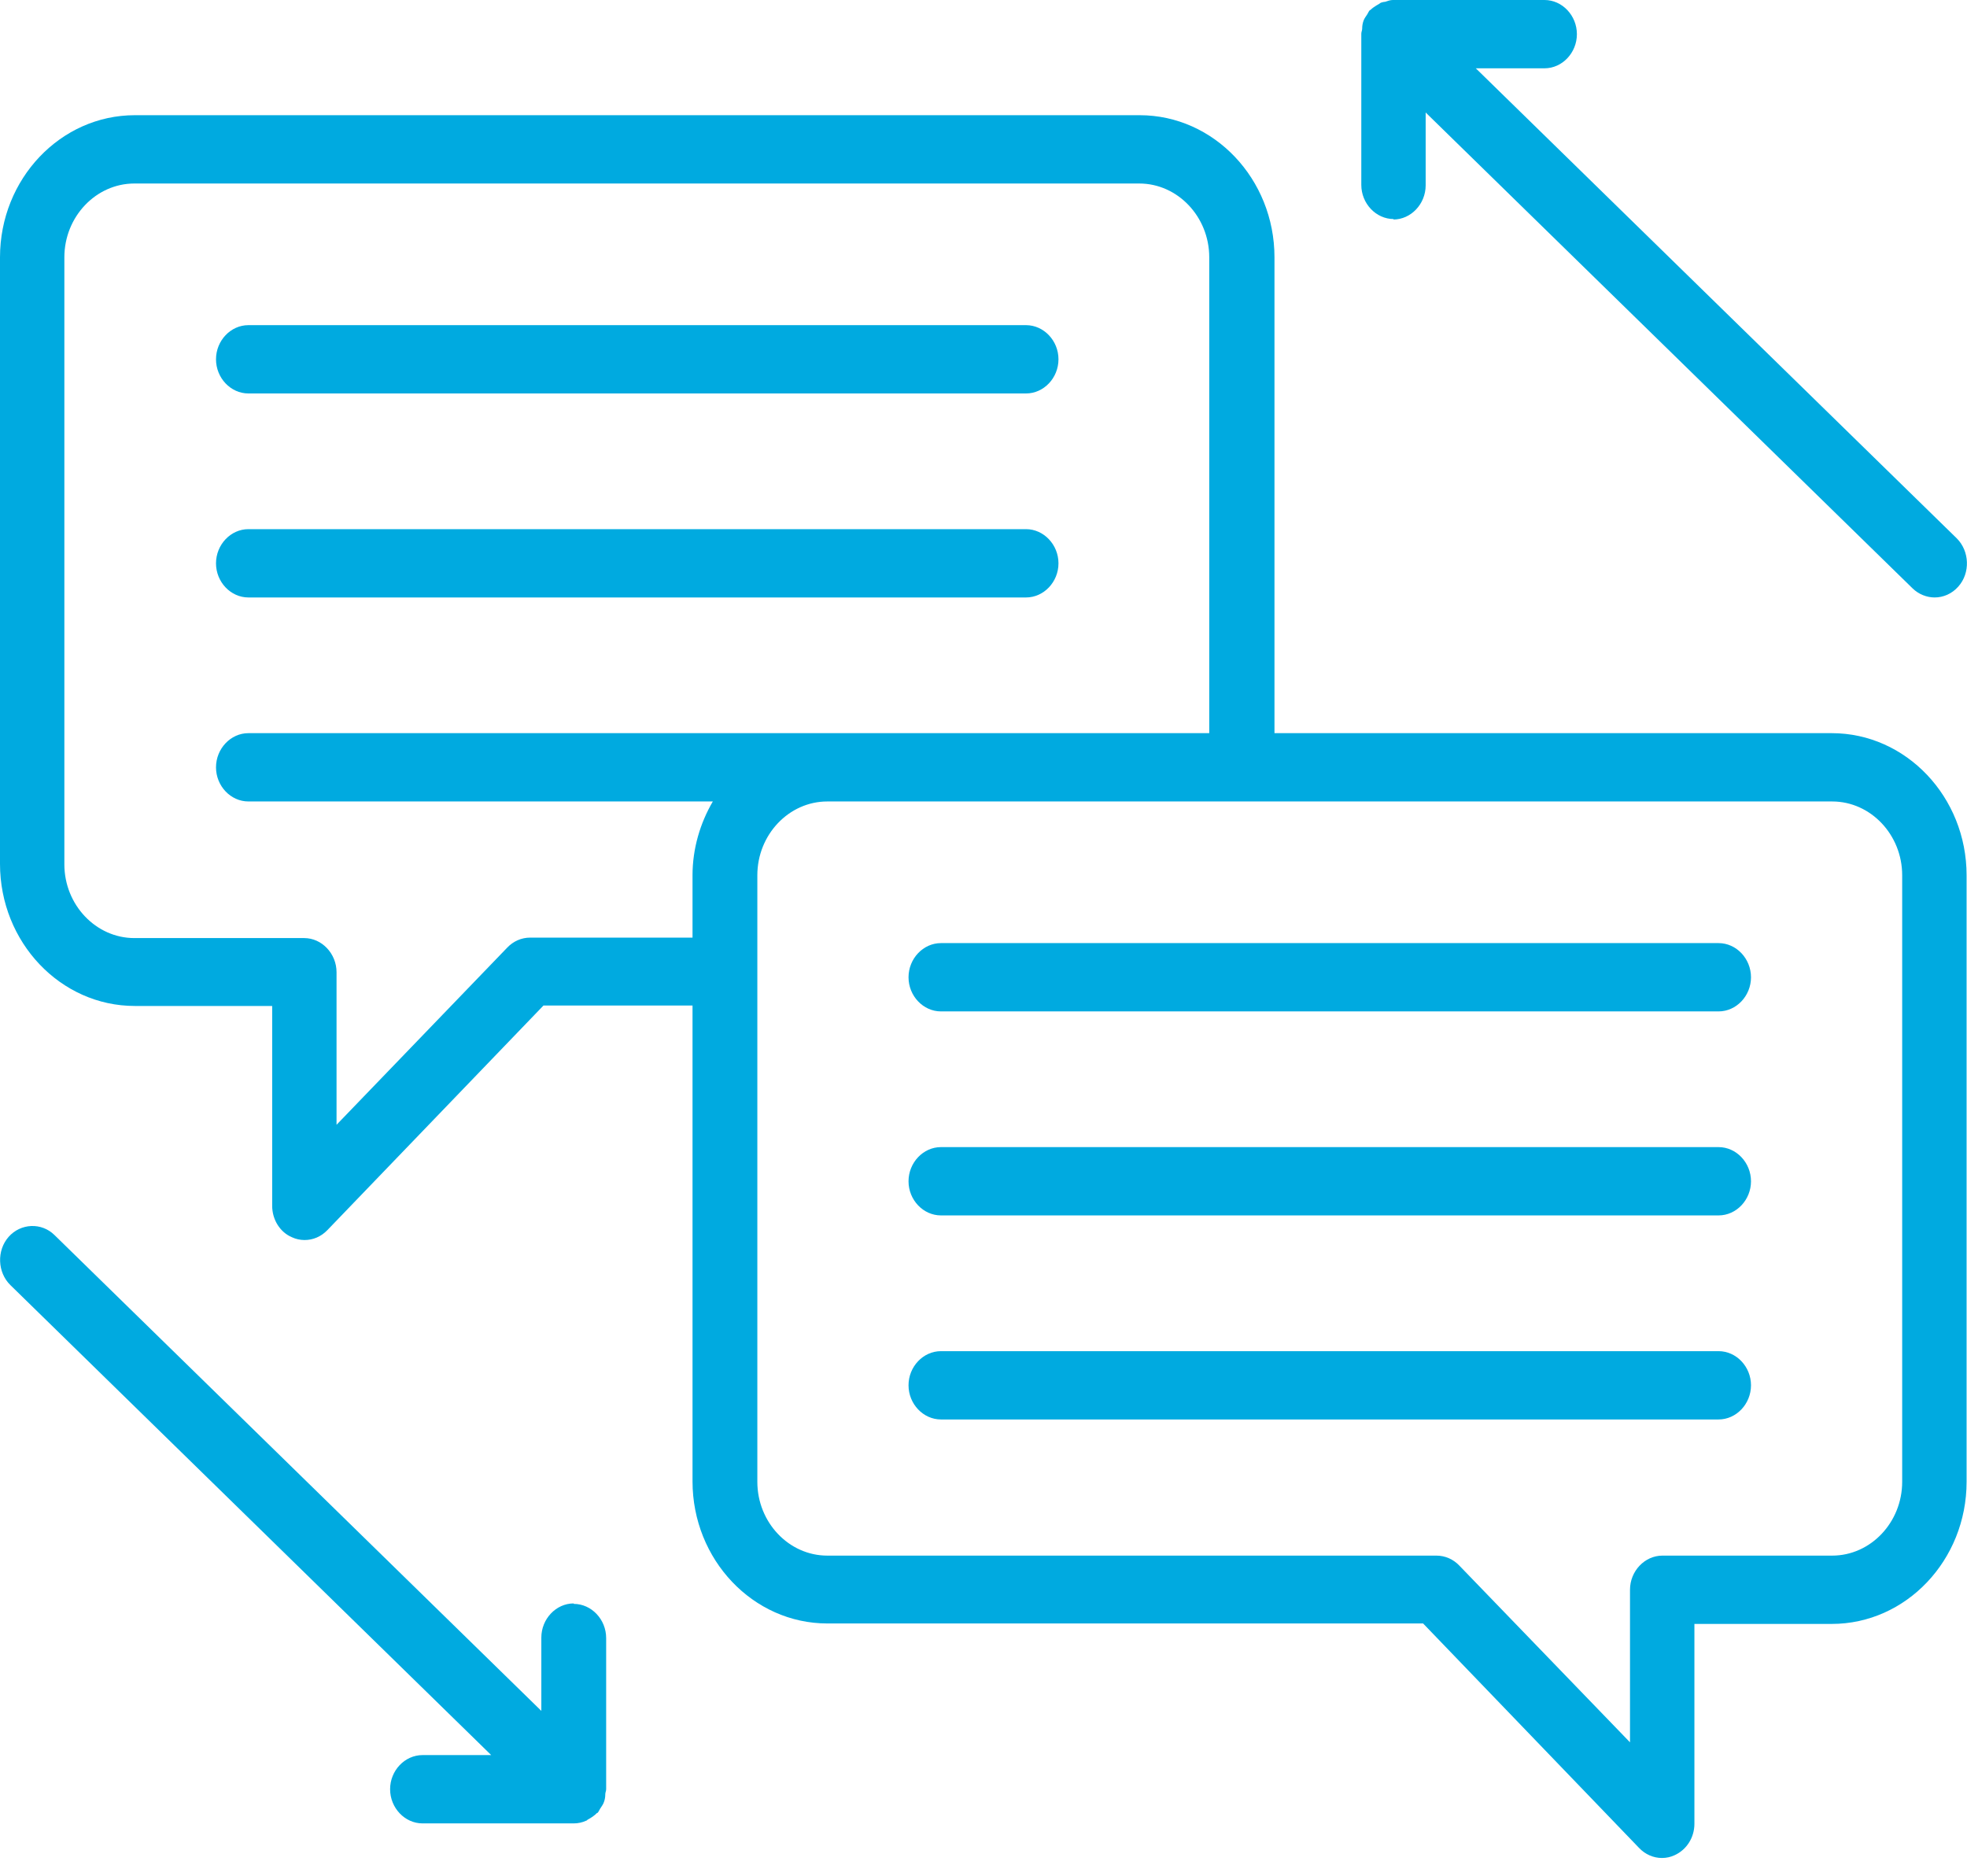 <svg width="43" height="41" viewBox="0 0 43 41" fill="none" xmlns="http://www.w3.org/2000/svg">
<g clip-path="url(#clip0_7514_2575)">
<path d="M40.053 16.025H27.861V5.624C27.861 3.912 26.538 2.518 24.914 2.518H2.947C1.322 2.518 0 3.912 0 5.624V18.882C0 20.594 1.322 21.988 2.947 21.988H5.95V26.357C5.95 26.656 6.12 26.934 6.384 27.044C6.469 27.084 6.564 27.104 6.658 27.104C6.838 27.104 7.017 27.034 7.159 26.885L11.881 21.978H15.139V32.379C15.139 34.091 16.462 35.485 18.086 35.485H31.11L35.832 40.392C35.964 40.531 36.143 40.611 36.332 40.611C36.427 40.611 36.521 40.591 36.606 40.551C36.871 40.432 37.041 40.163 37.041 39.864V35.495H40.044C41.668 35.495 42.991 34.101 42.991 32.389V19.131C42.991 17.419 41.668 16.025 40.044 16.025H40.053ZM11.588 20.494C11.399 20.494 11.22 20.574 11.088 20.713L7.357 24.585V21.251C7.357 20.843 7.036 20.504 6.649 20.504H2.937C2.097 20.504 1.407 19.778 1.407 18.892V5.624C1.407 4.738 2.097 4.011 2.937 4.011H24.905C25.745 4.011 26.435 4.738 26.435 5.624V16.025H5.43C5.043 16.025 4.722 16.364 4.722 16.772C4.722 17.18 5.043 17.518 5.43 17.518H15.583C15.309 17.986 15.139 18.544 15.139 19.131V20.494H11.588ZM41.583 32.389C41.583 33.275 40.894 34.002 40.053 34.002H36.342C35.955 34.002 35.633 34.34 35.633 34.748V38.083L31.903 34.221C31.771 34.081 31.591 34.002 31.402 34.002H18.086C17.245 34.002 16.556 33.275 16.556 32.389V19.131C16.556 18.245 17.245 17.518 18.086 17.518H40.053C40.894 17.518 41.583 18.245 41.583 19.131V32.389Z" fill="#00AAE0"/>
<path d="M37.569 20.614H20.57C20.182 20.614 19.861 20.953 19.861 21.361C19.861 21.769 20.182 22.107 20.57 22.107H37.569C37.957 22.107 38.278 21.769 38.278 21.361C38.278 20.953 37.957 20.614 37.569 20.614Z" fill="#00AAE0"/>
<path d="M37.569 25.073H20.57C20.182 25.073 19.861 25.412 19.861 25.82C19.861 26.228 20.182 26.566 20.57 26.566H37.569C37.957 26.566 38.278 26.228 38.278 25.82C38.278 25.412 37.957 25.073 37.569 25.073Z" fill="#00AAE0"/>
<path d="M37.569 29.533H20.57C20.182 29.533 19.861 29.871 19.861 30.279C19.861 30.687 20.182 31.026 20.57 31.026H37.569C37.957 31.026 38.278 30.687 38.278 30.279C38.278 29.871 37.957 29.533 37.569 29.533Z" fill="#00AAE0"/>
<path d="M5.43 8.6H22.43C22.817 8.6 23.139 8.262 23.139 7.853C23.139 7.445 22.817 7.107 22.43 7.107H5.43C5.043 7.107 4.722 7.445 4.722 7.853C4.722 8.262 5.043 8.6 5.43 8.6Z" fill="#00AAE0"/>
<path d="M5.43 13.059H22.43C22.817 13.059 23.139 12.721 23.139 12.313C23.139 11.905 22.817 11.566 22.43 11.566H5.43C5.043 11.566 4.722 11.905 4.722 12.313C4.722 12.721 5.043 13.059 5.43 13.059Z" fill="#00AAE0"/>
<path d="M12.542 35.047C12.155 35.047 11.834 35.386 11.834 35.794V37.396L1.19 26.994C0.907 26.716 0.453 26.736 0.189 27.034C-0.075 27.333 -0.057 27.811 0.227 28.089L10.738 38.362H9.237C8.849 38.362 8.528 38.7 8.528 39.108C8.528 39.516 8.849 39.855 9.237 39.855H12.542C12.637 39.855 12.731 39.835 12.816 39.795C12.825 39.795 12.835 39.785 12.844 39.775C12.92 39.735 12.995 39.685 13.052 39.626C13.052 39.626 13.052 39.626 13.062 39.626C13.09 39.596 13.099 39.566 13.118 39.536C13.147 39.486 13.184 39.447 13.203 39.387C13.222 39.337 13.232 39.277 13.232 39.218C13.232 39.178 13.251 39.148 13.251 39.108V35.804C13.251 35.395 12.929 35.057 12.542 35.057V35.047Z" fill="#00AAE0"/>
<path d="M30.458 4.798C30.845 4.798 31.166 4.459 31.166 4.051V2.459L41.81 12.86C41.943 12.99 42.122 13.059 42.292 13.059C42.481 13.059 42.67 12.98 42.811 12.82C43.076 12.522 43.057 12.044 42.774 11.765L32.262 1.493H33.764C34.151 1.493 34.472 1.155 34.472 0.747C34.472 0.338 34.151 0 33.764 0H30.458C30.458 0 30.458 0 30.449 0C30.392 0 30.335 0.02 30.279 0.04C30.25 0.04 30.213 0.05 30.184 0.06C30.156 0.08 30.128 0.1 30.09 0.119C30.043 0.149 29.995 0.179 29.958 0.219C29.958 0.219 29.958 0.219 29.948 0.219C29.92 0.249 29.91 0.279 29.892 0.309C29.863 0.358 29.825 0.398 29.806 0.458C29.788 0.508 29.778 0.567 29.778 0.627C29.778 0.667 29.759 0.697 29.759 0.737V4.041C29.759 4.449 30.08 4.788 30.468 4.788L30.458 4.798Z" fill="#00AAE0"/>
</g>
<defs>
<clipPath id="clip0_7514_2575">
<rect width="43" height="40.611" fill="white"/>
</clipPath>
</defs>
</svg>

